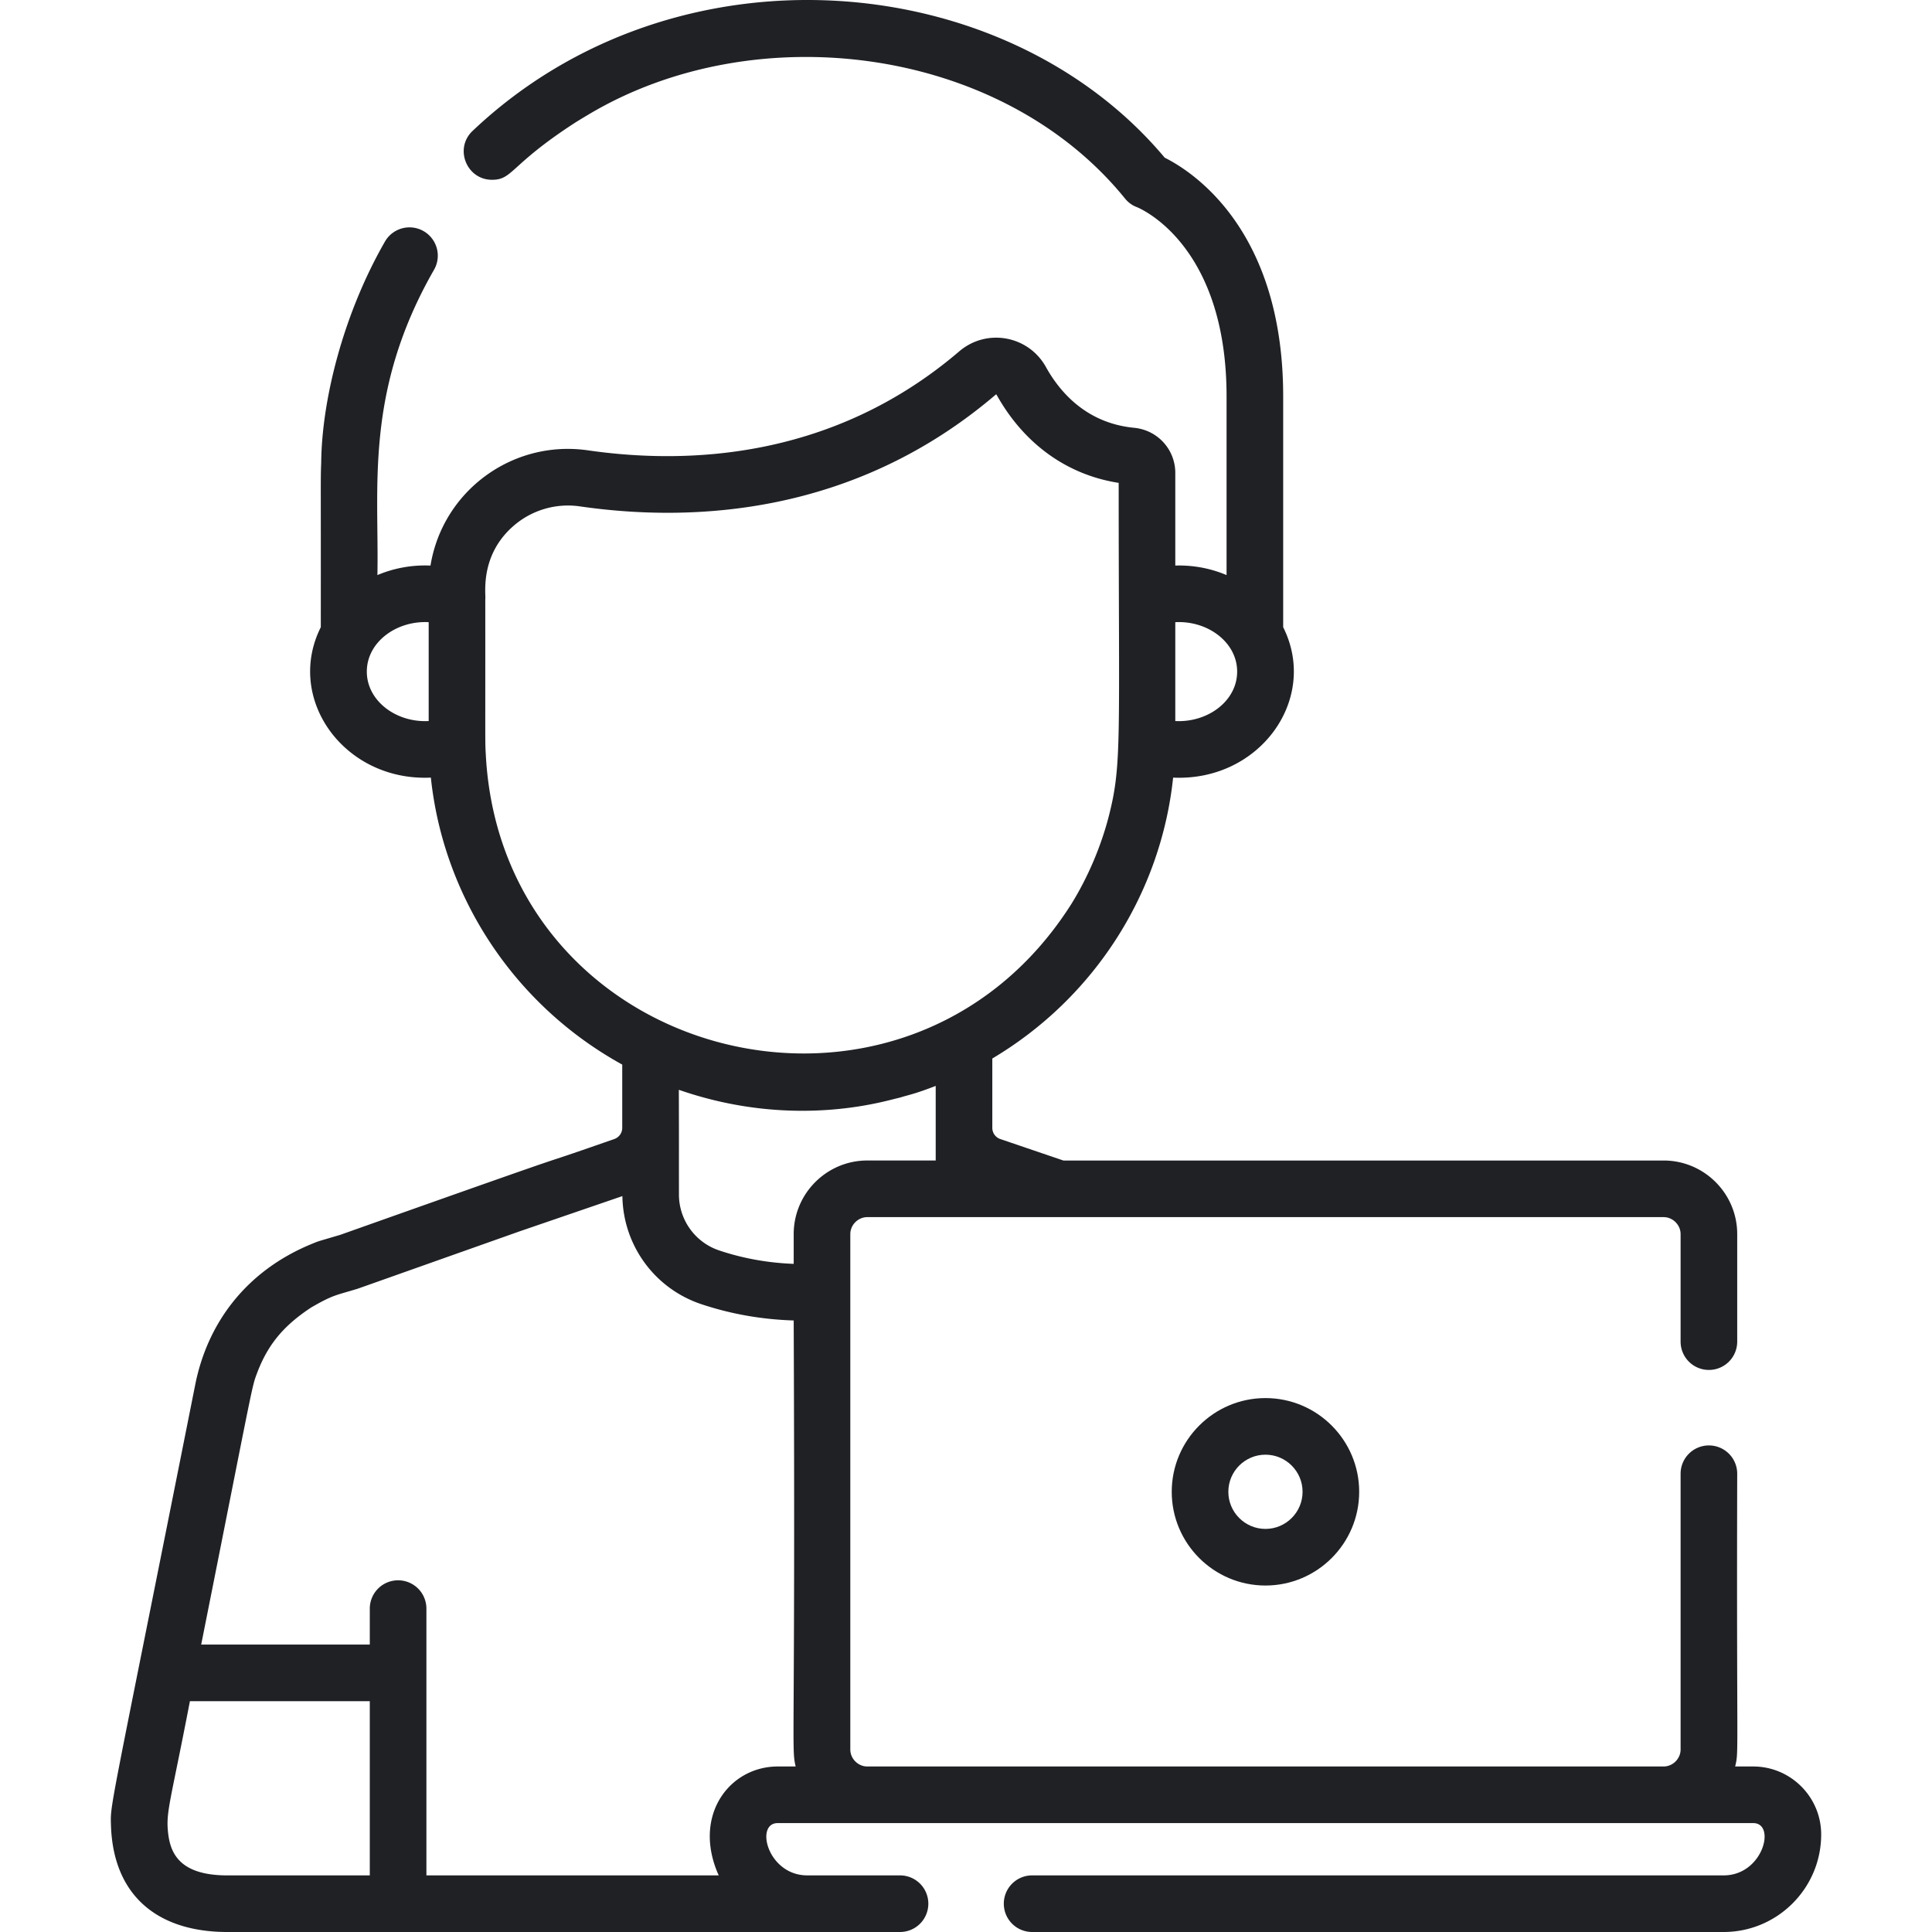 <svg xmlns="http://www.w3.org/2000/svg" xmlns:xlink="http://www.w3.org/1999/xlink" width="512" height="512" x="0" y="0" viewBox="0 0 512 512" style="enable-background:new 0 0 512 512" xml:space="preserve" class="">  <g>    <path d="M335.359 370.505c-13.695 0-24.837 11.142-24.837 24.837s11.142 24.838 24.837 24.838 24.838-11.143 24.838-24.838-11.143-24.837-24.838-24.837zm0 34.673c-5.423 0-9.835-4.412-9.835-9.836 0-5.423 4.412-9.835 9.835-9.835 5.424 0 9.836 4.412 9.836 9.835-.001 5.424-4.412 9.836-9.836 9.836z" fill="#1f2125" opacity="1" data-original="#000000"></path>    <path d="M464.616 468.137h-4.782c1.026-4.321.343-1.157.545-77.583a7.5 7.5 0 0 0-7.501-7.501 7.5 7.5 0 0 0-7.501 7.501v73.083c0 2.439-2.061 4.501-4.501 4.501H229.84c-2.439 0-4.501-2.061-4.501-4.501V327.052c0-2.439 2.061-4.501 4.501-4.501h211.036c2.439 0 4.501 2.061 4.501 4.501v28.496a7.5 7.5 0 0 0 7.501 7.501 7.5 7.5 0 0 0 7.501-7.501v-28.496c0-10.754-8.75-19.503-19.503-19.503H281.813l-16.728-5.69a3.128 3.128 0 0 1-2.112-2.96v-18.384c27.227-16.182 44.723-44.032 47.916-74.439 22.956 1.064 38.692-20.855 29.167-39.863V105.06c0-44.224-24.051-59.608-31.399-63.276-42.378-50.59-129.727-57.95-183.398-7.108-4.95 4.648-1.624 12.97 5.137 12.97 5.525 0 4.682-3.868 21.758-14.97 1.265-.821 3.717-2.268 3.616-2.208C200 3.919 265.245 12.052 298.137 52.61c.842 1.037 1.867 1.802 3.119 2.27.972.39 23.797 9.996 23.797 50.181v47.344c-4.162-1.762-8.724-2.665-13.588-2.529V125.34c0-6.224-4.689-11.368-10.906-11.968-12.606-1.217-19.67-9.431-23.377-16.106-4.639-8.354-15.714-10.356-22.975-4.151-33.447 28.593-71.957 30.045-98.378 26.233-20.021-2.891-38.527 10.774-41.745 30.537a32.434 32.434 0 0 0-14.067 2.518c.47-23.36-3.497-48.647 15.008-80.914a7.501 7.501 0 0 0-13.013-7.465c-11.286 19.68-16.743 42.415-16.889 58.574-.187 4.838-.074 3.067-.107 43.612-9.538 19.034 6.26 40.925 29.167 39.863 3.287 31.293 21.833 60.128 50.717 76.054v16.769c0 1.337-.85 2.525-2.109 2.958-29.733 10.395 5.306-2.245-72.648 25.399-6.805 2.017-5.296 1.492-7.982 2.587-16.72 7.023-27.053 20.451-30.393 36.967-23.399 117.529-22.51 110.865-22.351 117.255.73 18.526 12.582 27.936 30.834 27.936h178.266a7.5 7.5 0 0 0 7.501-7.501 7.5 7.5 0 0 0-7.501-7.501h-24.581c-10.485-.002-13.957-13.858-7.831-13.858h258.514c6.136 0 2.624 13.858-7.831 13.858H273.521a7.5 7.5 0 0 0-7.501 7.501 7.5 7.5 0 0 0 7.501 7.501h183.263c14.252 0 25.847-11.596 25.847-25.848.001-9.932-8.08-18.013-18.015-18.013zM311.465 164.883c8.649-.457 16.394 5.37 16.394 13.1 0 7.806-7.826 13.554-16.394 13.101v-26.201zm-197.861 26.2c-8.649.459-16.394-5.37-16.394-13.1 0-7.806 7.826-13.554 16.394-13.101v26.201zm15.122 8.61c-.19-3.471-.097-2.216-.12-40.877.225-1.26-1.614-11.57 7.529-19.489a21.99 21.99 0 0 1 17.55-5.13c29.483 4.259 72.551 2.563 110.269-29.678l.111.029c7.245 13.048 18.678 21.285 32.397 23.421 0 67.803.879 74.413-2.492 87.835-2.074 8.295-5.653 16.669-10.007 23.697-44.02 69.575-151.135 42.223-155.237-39.808zM97.999 496.998H60.248c-12.841 0-15.143-6.077-15.713-11.372-.594-5.52.63-7.996 5.795-34.793h47.669v46.165zm108.103-28.86v-.001c-12.189 0-21.752 11.807-16.553 26.58a28.3 28.3 0 0 0 .923 2.282h-77.47v-70.701a7.5 7.5 0 0 0-7.501-7.501A7.5 7.5 0 0 0 98 426.298v9.534H53.317c14.15-71.02 13.338-68.048 14.881-72.141 3.088-8.108 7.688-12.853 14.289-17.209 5.869-3.385 6.534-3.198 12.044-4.879.397-.113-2.253.808 43.238-15.307l.004-.001 27.169-9.317c.182 13.018 8.522 24.49 20.89 28.631 7.83 2.623 16.063 4.068 24.506 4.328.476 114.14-.683 113.11.524 118.201h-4.76zm4.235-141.088v7.886c-6.816-.252-13.444-1.444-19.742-3.555a15.624 15.624 0 0 1-10.668-14.837c-.018-18.202.029-7.088-.028-27.735 31.693 11.023 56.636 2.278 58.331 2.149l-.017-.061.101-.028.018.061c2.613-.85 3.491-.787 9.638-3.152v19.766h-18.129c-10.754.002-19.504 8.752-19.504 19.506z" fill="#1f2125" opacity="1" data-original="#000000"></path>  </g></svg>